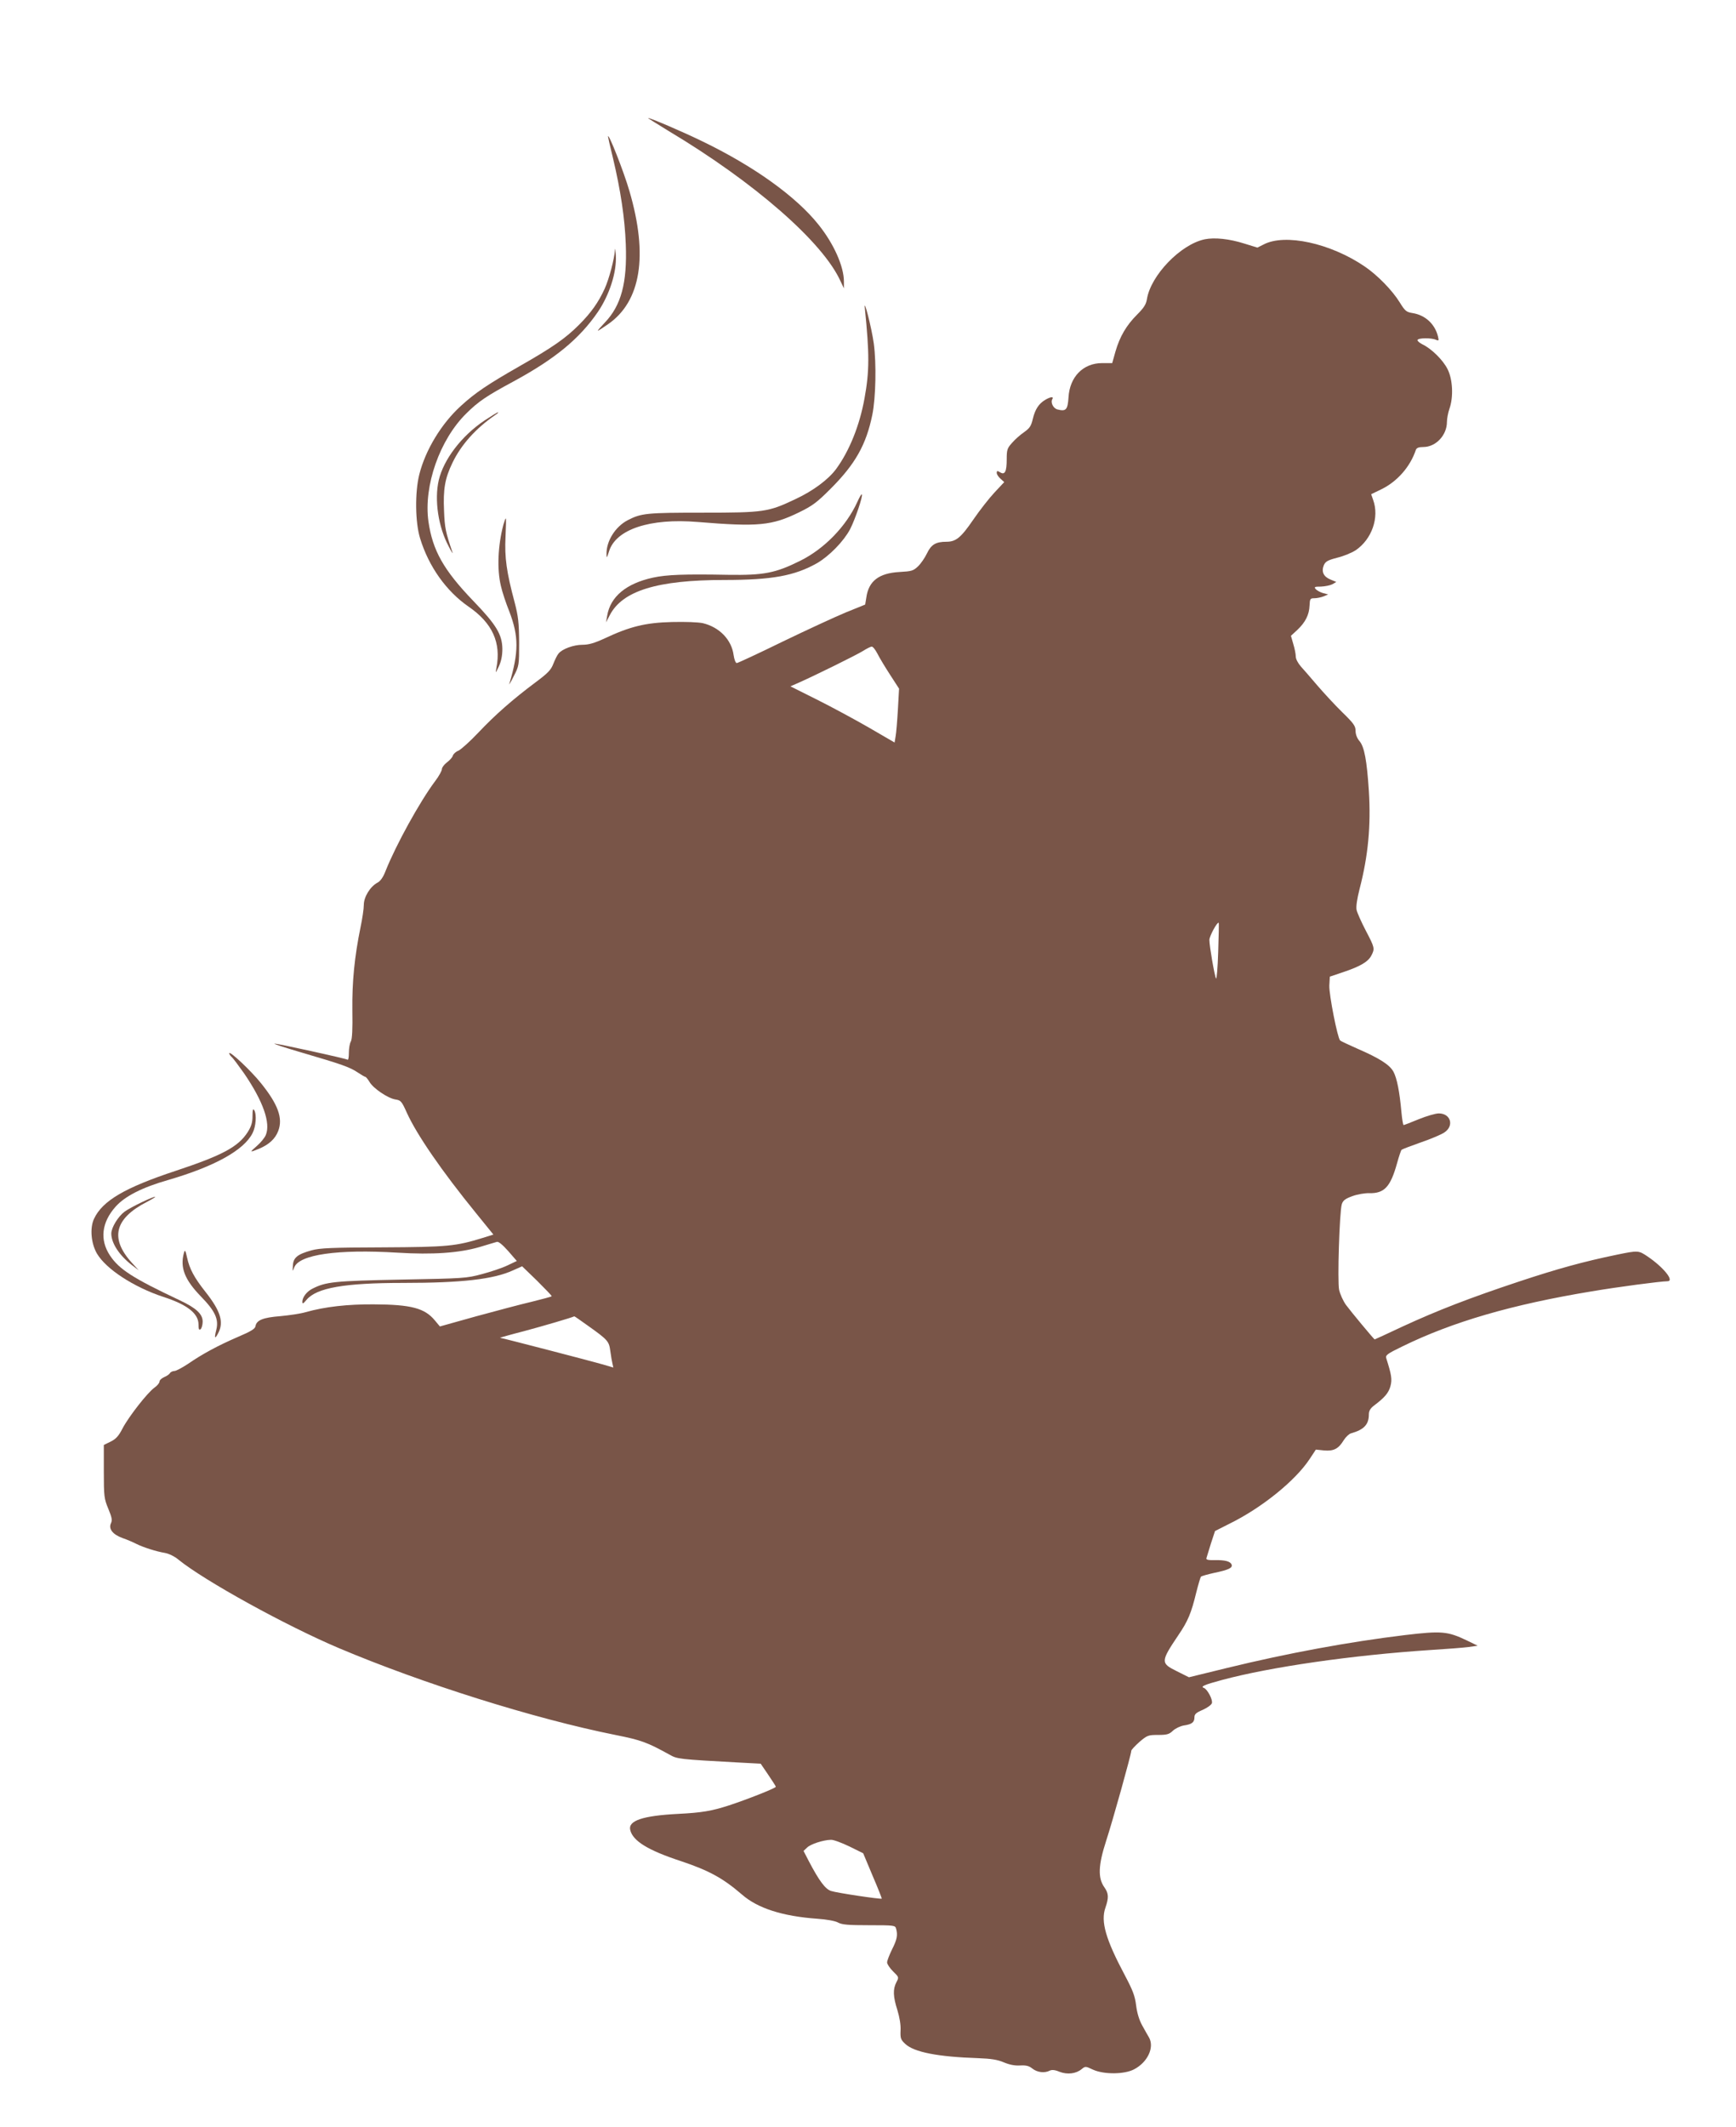 <?xml version="1.0" standalone="no"?>
<!DOCTYPE svg PUBLIC "-//W3C//DTD SVG 20010904//EN"
 "http://www.w3.org/TR/2001/REC-SVG-20010904/DTD/svg10.dtd">
<svg version="1.0" xmlns="http://www.w3.org/2000/svg"
 width="1045pt" height="1280pt" viewBox="0 0 1045 1280"
 preserveAspectRatio="xMidYMid meet">
<g transform="translate(0,1280) scale(0.1,-0.1)"
fill="#795548" stroke="none">
<path d="M4026 12011 c515 -308 928 -668 1034 -904 l20 -42 0 41 c0 90 -60
226 -152 341 -136 171 -390 353 -703 504 -124 60 -309 139 -324 139 -3 0 53
-35 125 -79z"/>
<path d="M3660 11978 c0 -3 13 -62 30 -130 46 -194 71 -360 77 -518 9 -233
-28 -369 -127 -472 -25 -26 -44 -48 -41 -48 3 0 31 18 61 39 198 137 243 412
129 801 -34 118 -129 358 -129 328z"/>
<path d="M7252 11360 c-145 -30 -325 -217 -348 -360 -5 -32 -19 -53 -59 -93
-65 -65 -104 -132 -130 -221 l-20 -71 -61 0 c-114 0 -195 -83 -202 -206 -5
-75 -15 -86 -66 -73 -26 6 -44 43 -31 63 9 16 -13 13 -43 -5 -39 -23 -61 -57
-75 -115 -10 -43 -19 -56 -53 -80 -22 -15 -55 -44 -72 -64 -29 -32 -32 -42
-32 -98 0 -76 -11 -97 -40 -79 -17 10 -20 10 -20 -4 0 -8 10 -24 23 -35 l22
-20 -58 -62 c-32 -34 -90 -108 -129 -165 -74 -108 -104 -132 -161 -132 -64 0
-92 -17 -117 -70 -13 -27 -37 -62 -54 -78 -28 -27 -39 -30 -112 -34 -123 -7
-185 -54 -199 -153 l-7 -43 -116 -47 c-65 -27 -236 -106 -381 -176 -145 -71
-270 -129 -276 -129 -7 0 -15 21 -19 48 -12 92 -85 168 -185 192 -28 6 -103 9
-186 7 -159 -4 -253 -27 -404 -98 -63 -29 -97 -39 -135 -39 -53 0 -122 -25
-144 -53 -8 -9 -21 -36 -31 -61 -14 -37 -32 -56 -106 -111 -138 -103 -246
-198 -346 -304 -50 -53 -104 -101 -119 -108 -16 -6 -31 -20 -34 -30 -3 -11
-20 -29 -36 -41 -17 -13 -30 -31 -30 -40 0 -10 -18 -43 -41 -73 -92 -123 -235
-382 -298 -540 -14 -37 -31 -61 -48 -70 -44 -23 -83 -86 -83 -134 0 -23 -9
-84 -20 -136 -36 -177 -51 -326 -49 -499 2 -113 -1 -172 -9 -187 -7 -12 -12
-42 -12 -68 0 -25 -3 -44 -7 -42 -13 8 -420 97 -440 97 -10 -1 65 -25 167 -55
239 -70 287 -87 334 -119 21 -14 42 -26 45 -26 4 0 15 -14 25 -30 22 -39 111
-99 156 -106 33 -5 38 -11 69 -80 60 -132 208 -348 418 -606 l103 -127 -64
-20 c-162 -50 -210 -55 -601 -57 -308 -1 -380 -4 -430 -18 -84 -23 -110 -44
-112 -92 -2 -37 -2 -38 8 -11 30 78 261 111 623 89 209 -13 370 -2 493 34 48
15 95 28 104 31 10 3 34 -17 68 -55 l52 -60 -57 -27 c-31 -15 -100 -38 -153
-52 -92 -25 -112 -26 -486 -33 -402 -8 -453 -13 -535 -55 -34 -17 -60 -52 -60
-78 0 -15 5 -13 25 11 61 73 230 102 583 102 353 0 544 22 661 76 l54 24 90
-87 c49 -49 89 -90 88 -93 -1 -3 -55 -17 -119 -33 -64 -15 -215 -55 -336 -88
l-218 -61 -30 36 c-61 74 -142 96 -368 97 -157 1 -293 -14 -410 -47 -30 -9
-99 -19 -152 -24 -104 -8 -144 -24 -150 -60 -2 -16 -28 -32 -106 -65 -120 -52
-213 -102 -300 -162 -35 -23 -72 -43 -82 -43 -10 0 -23 -6 -27 -13 -4 -7 -20
-18 -35 -24 -16 -7 -28 -19 -28 -27 0 -8 -13 -24 -30 -36 -42 -30 -154 -173
-192 -245 -24 -47 -40 -64 -72 -80 l-41 -20 0 -160 c0 -150 2 -164 27 -224 21
-51 25 -68 16 -87 -16 -34 11 -68 69 -89 26 -9 64 -25 83 -35 42 -21 120 -46
174 -55 22 -4 58 -21 80 -40 158 -128 646 -397 967 -533 504 -213 1174 -424
1663 -522 156 -31 191 -44 327 -119 46 -26 53 -27 416 -47 l132 -7 45 -66 c25
-37 46 -69 46 -73 0 -8 -172 -76 -282 -112 -104 -34 -166 -44 -305 -51 -215
-11 -304 -41 -289 -98 16 -65 106 -121 304 -186 170 -57 253 -102 369 -202 94
-82 243 -130 452 -145 57 -4 108 -13 126 -23 24 -13 61 -16 187 -16 149 0 157
-1 162 -20 11 -39 6 -66 -24 -125 -16 -33 -30 -68 -30 -79 0 -10 16 -34 36
-54 35 -34 36 -35 20 -65 -22 -42 -20 -87 6 -168 13 -43 21 -89 19 -122 -2
-47 1 -56 28 -81 53 -50 196 -78 439 -86 79 -3 116 -9 154 -25 33 -14 66 -21
98 -19 36 2 54 -2 75 -19 29 -23 74 -28 104 -12 13 6 31 5 59 -7 47 -18 99
-12 133 16 22 18 24 18 68 -3 66 -30 190 -29 248 2 80 42 122 129 91 189 -9
15 -28 49 -43 76 -17 31 -30 72 -36 119 -7 58 -20 91 -68 182 -115 216 -146
323 -117 406 21 61 20 86 -6 123 -40 56 -37 133 10 278 40 122 152 524 152
544 0 5 22 29 49 53 47 40 53 42 112 42 54 0 67 4 89 25 15 14 44 28 66 32 49
7 64 19 64 49 0 19 10 28 50 45 27 12 52 30 55 40 7 20 -27 84 -48 92 -23 8 2
19 110 48 291 78 781 149 1253 180 96 6 200 14 230 18 l55 8 -66 32 c-115 55
-152 58 -371 32 -339 -41 -707 -109 -1072 -198 l-229 -56 -74 37 c-97 48 -97
57 10 216 58 85 78 133 108 257 12 48 25 91 28 95 3 4 39 14 79 23 87 18 113
30 106 50 -8 20 -40 28 -102 27 -38 -1 -52 2 -50 11 2 7 14 46 27 88 l25 76
85 43 c196 96 399 260 485 391 l37 56 49 -5 c58 -5 87 9 119 62 12 19 32 38
44 41 78 22 107 53 107 114 0 21 9 36 31 53 64 48 88 76 99 117 11 41 6 69
-25 167 -6 19 4 27 97 72 302 148 660 252 1138 331 159 27 418 61 457 61 45 0
-23 84 -119 149 -55 37 -57 37 -184 11 -203 -42 -355 -84 -585 -160 -304 -101
-492 -174 -703 -271 -93 -44 -170 -79 -171 -79 -4 0 -146 171 -173 208 -17 24
-35 64 -41 90 -11 52 2 467 16 515 7 23 20 33 63 49 30 11 76 19 102 18 91 -2
128 37 168 181 11 40 23 76 27 80 5 4 57 24 117 45 59 20 122 47 140 59 61 40
39 115 -33 115 -20 0 -74 -16 -121 -35 -46 -19 -87 -35 -91 -35 -3 0 -9 35
-13 78 -11 123 -27 204 -48 243 -23 42 -84 81 -218 139 -52 23 -99 45 -103 49
-16 16 -67 276 -65 330 l3 54 83 28 c101 34 148 62 167 99 22 42 20 48 -34
151 -27 52 -52 108 -55 124 -4 19 3 66 18 125 52 200 69 382 56 590 -12 184
-27 265 -56 300 -15 17 -24 41 -24 62 0 29 -11 45 -81 113 -45 44 -111 116
-149 160 -37 44 -82 95 -99 114 -18 21 -31 45 -31 61 0 15 -7 49 -15 75 l-14
49 38 35 c49 46 72 92 74 147 2 41 4 44 29 44 15 0 39 5 55 11 l28 12 -31 8
c-17 5 -37 16 -44 24 -11 13 -6 15 31 15 24 1 55 7 69 14 l24 14 -36 15 c-41
17 -55 47 -39 86 10 22 23 30 81 45 38 9 88 30 111 45 97 66 143 197 105 302
l-12 35 60 29 c97 47 175 136 209 238 5 12 17 17 45 17 75 0 142 71 142 151 0
20 7 56 15 79 25 70 20 177 -11 238 -27 55 -97 124 -152 150 -18 9 -31 21 -29
26 4 13 84 14 111 1 17 -7 18 -5 12 21 -19 75 -77 128 -153 140 -37 6 -45 12
-77 64 -45 73 -135 165 -212 217 -206 140 -479 199 -607 132 l-38 -19 -78 24
c-91 29 -179 38 -239 26z m-1971 -2492 c12 -24 46 -81 76 -127 l55 -85 -7
-125 c-4 -69 -10 -143 -14 -163 l-6 -36 -155 90 c-85 49 -226 125 -314 169
l-158 79 48 21 c93 41 349 167 389 192 22 14 46 26 52 26 7 1 22 -18 34 -41z
m2052 -1797 c-3 -95 -9 -167 -13 -159 -9 16 -40 196 -40 232 0 23 48 111 56
103 2 -1 0 -81 -3 -176z m-3796 -2247 c124 -88 129 -95 137 -155 4 -30 10 -64
13 -76 l5 -22 -69 20 c-54 16 -593 156 -613 159 -3 0 63 19 145 40 116 31 286
81 302 89 1 1 37 -24 80 -55z m1576 -3135 l83 -41 57 -136 c32 -74 56 -136 55
-137 -6 -5 -273 35 -305 46 -35 11 -72 61 -134 179 l-32 62 21 20 c21 21 97
46 144 47 15 1 65 -18 111 -40z"/>
<path d="M3702 11297 c-4 -56 -35 -174 -62 -234 -38 -83 -82 -145 -155 -218
-81 -81 -158 -135 -360 -250 -189 -108 -265 -159 -350 -237 -118 -107 -214
-266 -251 -413 -27 -108 -25 -289 5 -385 52 -170 158 -318 291 -410 144 -99
198 -217 168 -370 -6 -34 -6 -33 15 10 14 31 21 64 21 105 -1 86 -35 144 -175
289 -179 186 -245 304 -270 478 -30 214 68 493 228 650 71 71 123 106 281 191
253 137 400 258 511 420 70 103 114 240 108 340 -2 34 -4 49 -5 34z"/>
<path d="M5206 10945 c28 -275 28 -378 -2 -542 -29 -162 -91 -316 -170 -424
-47 -64 -139 -133 -249 -184 -161 -76 -186 -80 -555 -80 -337 0 -369 -3 -451
-45 -75 -39 -130 -126 -128 -205 0 -26 2 -24 15 17 41 133 246 201 534 177
365 -30 446 -22 610 58 82 40 108 60 190 142 149 149 214 265 251 445 21 103
25 308 9 428 -13 95 -62 285 -54 213z"/>
<path d="M2917 10270 c-138 -92 -247 -235 -276 -360 -27 -118 -3 -281 60 -398
16 -32 27 -48 23 -37 -42 124 -47 149 -51 250 -6 131 5 196 51 291 52 108 140
206 256 286 14 9 22 17 18 17 -3 1 -40 -22 -81 -49z"/>
<path d="M5161 9780 c-67 -147 -199 -283 -345 -355 -149 -74 -219 -87 -431
-84 -267 5 -372 1 -455 -17 -160 -35 -256 -114 -275 -229 l-7 -40 22 42 c76
148 286 213 690 213 288 0 423 25 558 101 74 43 160 131 199 204 31 60 79 202
71 210 -3 3 -15 -18 -27 -45z"/>
<path d="M3030 9642 c-33 -126 -39 -266 -15 -367 7 -33 30 -103 51 -155 57
-149 57 -244 0 -435 -4 -11 8 9 26 45 33 64 33 66 33 205 -1 119 -5 155 -27
240 -49 183 -61 270 -55 393 3 61 4 112 2 112 -3 0 -9 -17 -15 -38z"/>
<path d="M1380 6462 c0 -5 6 -15 14 -22 8 -6 42 -52 76 -100 114 -167 160
-298 130 -370 -7 -17 -31 -46 -53 -65 -46 -40 -45 -41 9 -19 63 26 101 61 119
109 29 76 -1 159 -104 287 -60 75 -191 198 -191 180z"/>
<path d="M1520 6084 c0 -38 -7 -61 -28 -95 -57 -90 -153 -141 -433 -234 -306
-101 -442 -180 -493 -289 -26 -55 -18 -149 18 -210 55 -93 221 -201 399 -260
143 -46 211 -99 212 -165 0 -30 3 -37 13 -29 6 6 12 26 12 45 0 46 -39 82
-139 129 -280 132 -364 186 -419 269 -63 95 -50 200 34 294 56 63 161 116 315
160 279 81 457 179 509 282 21 40 26 114 10 139 -7 11 -10 1 -10 -36z"/>
<path d="M854 5566 c-40 -19 -86 -44 -104 -57 -39 -29 -80 -96 -80 -132 0 -57
47 -130 123 -189 l42 -32 -42 46 c-133 147 -103 266 92 366 80 42 58 40 -31
-2z"/>
<path d="M1107 5260 c-24 -88 5 -161 102 -261 86 -88 109 -138 93 -201 -13
-52 -9 -60 12 -19 34 65 14 132 -77 247 -68 86 -96 138 -111 207 -10 45 -13
49 -19 27z"/>
</g>
</svg>
